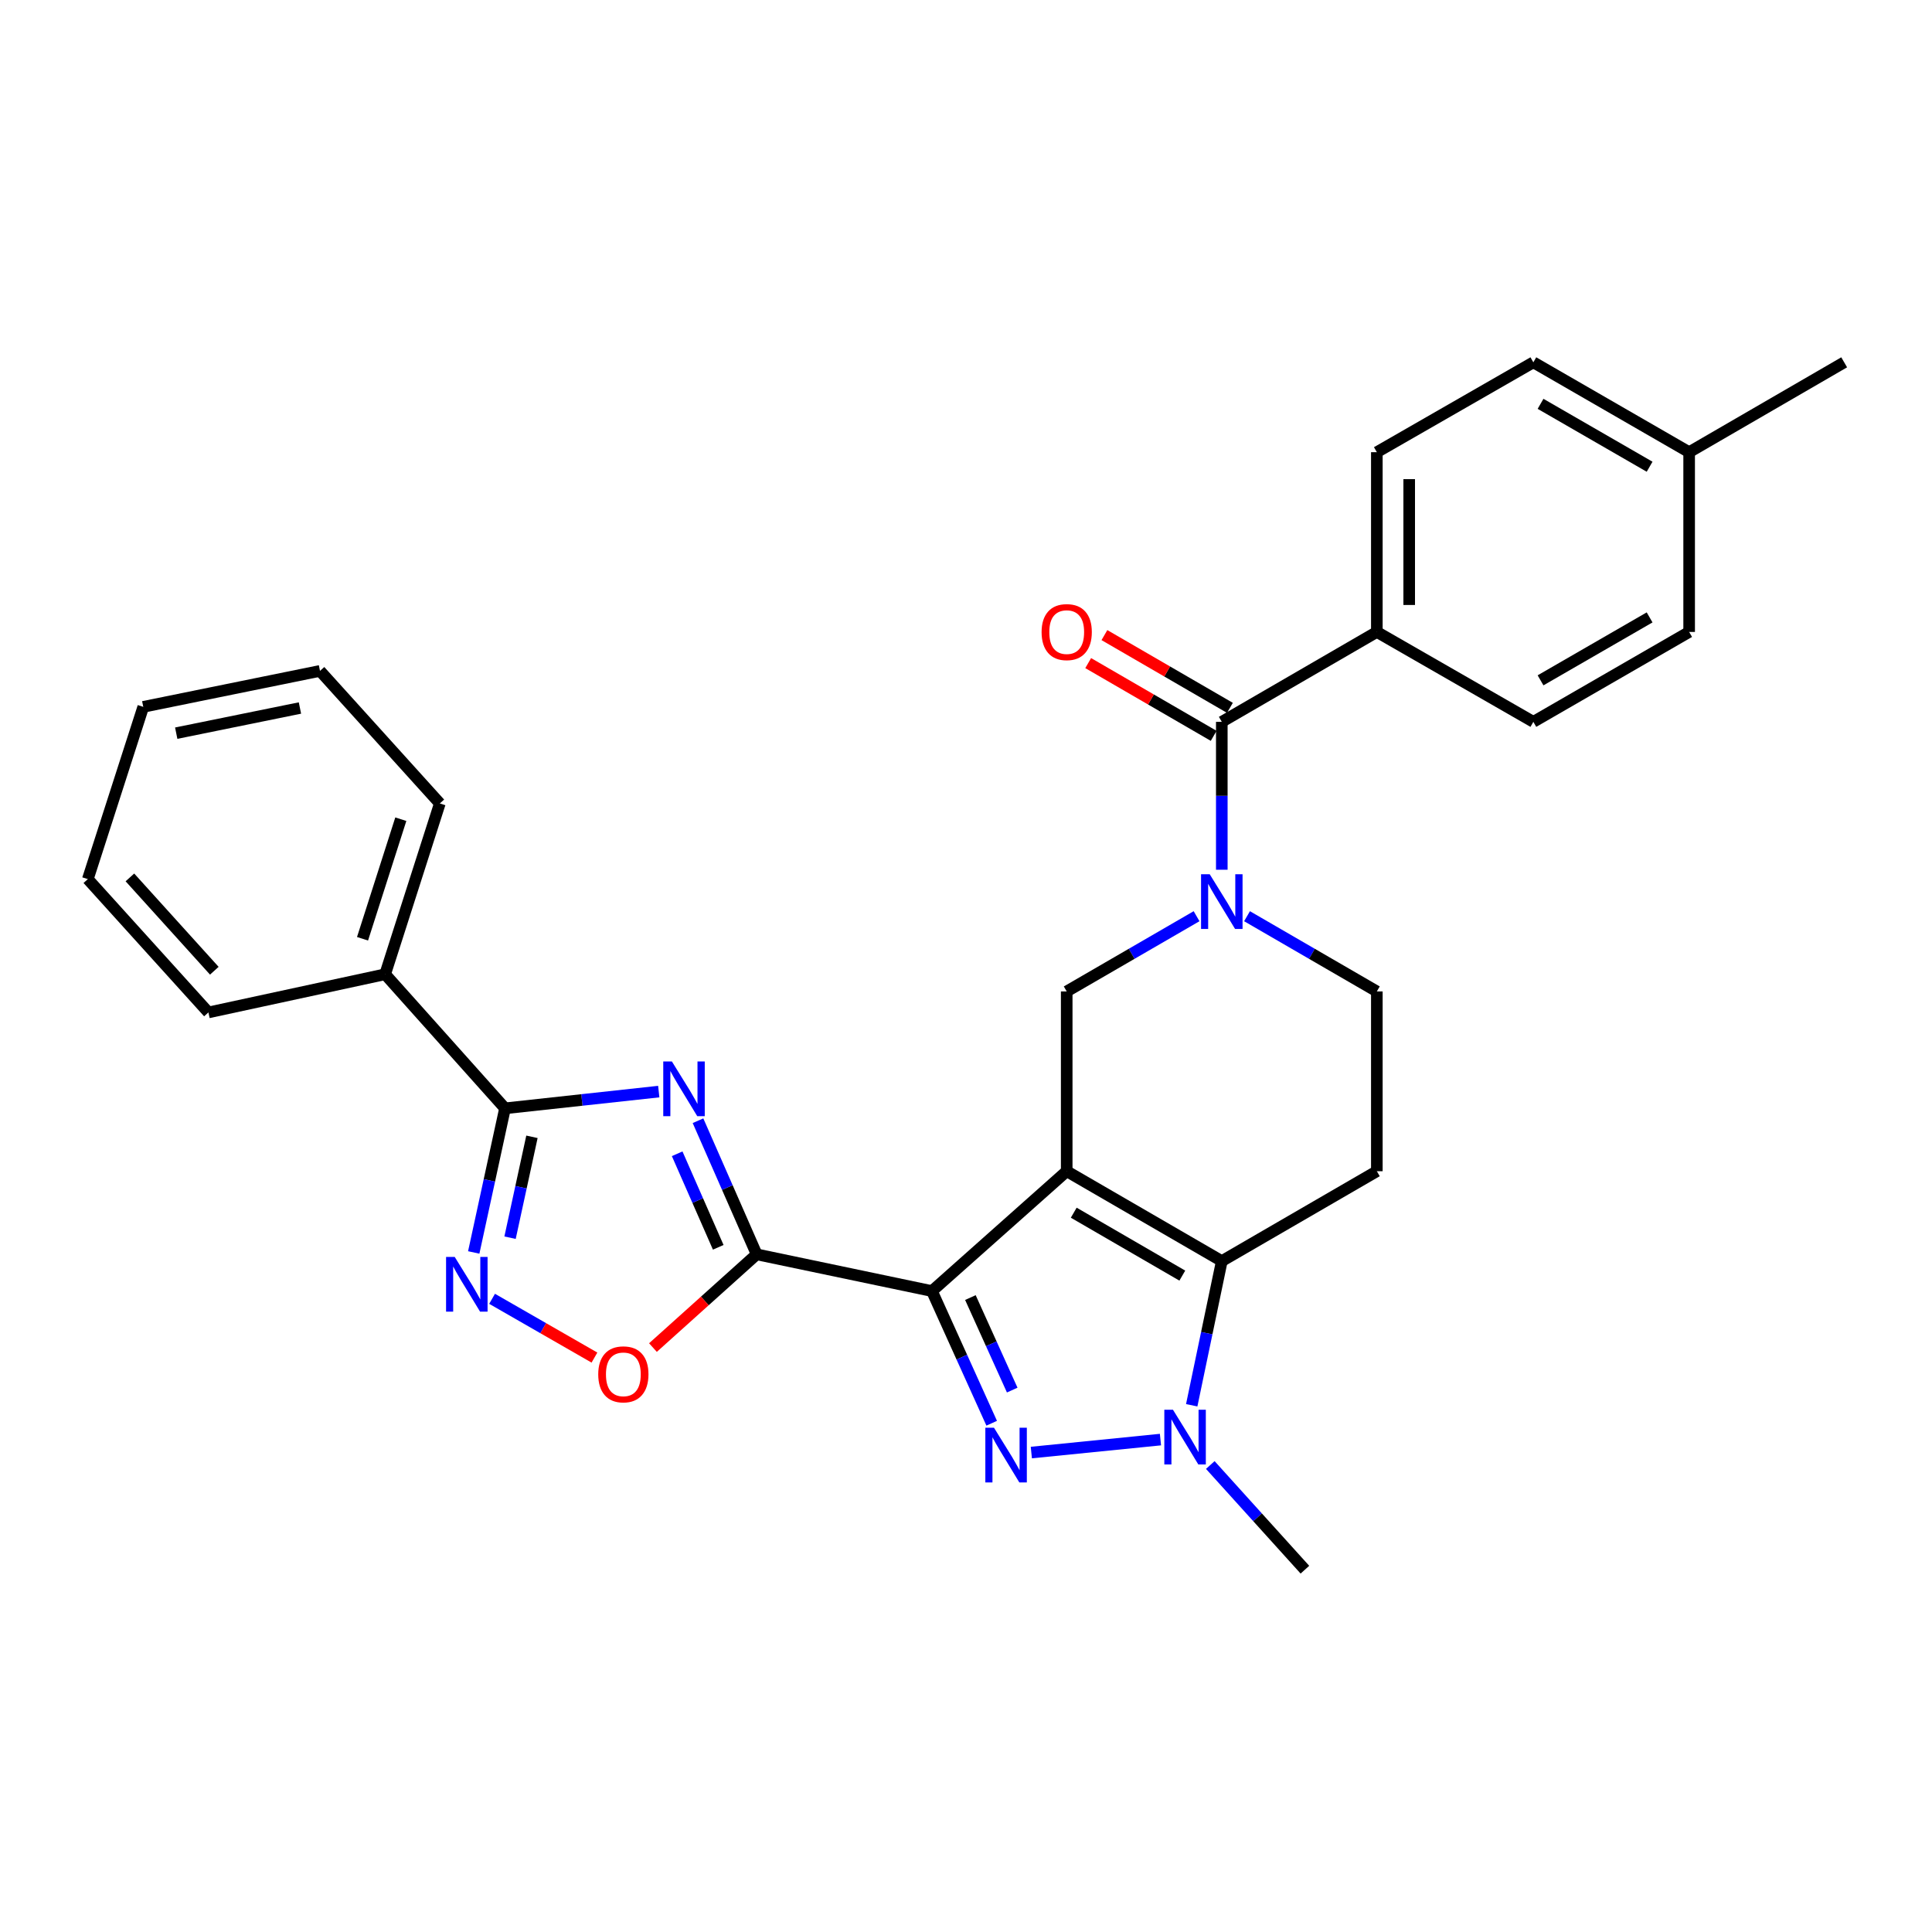 <?xml version='1.0' encoding='iso-8859-1'?>
<svg version='1.1' baseProfile='full'
              xmlns='http://www.w3.org/2000/svg'
                      xmlns:rdkit='http://www.rdkit.org/xml'
                      xmlns:xlink='http://www.w3.org/1999/xlink'
                  xml:space='preserve'
width='1000px' height='1000px' viewBox='0 0 1000 1000'>
<!-- END OF HEADER -->
<rect style='opacity:1.0;fill:#FFFFFF;stroke:none' width='1000' height='1000' x='0' y='0'> </rect>
<path class='bond-0' d='M 552.127,606.218 L 482.376,668.255' style='fill:none;fill-rule:evenodd;stroke:#000000;stroke-width:6px;stroke-linecap:butt;stroke-linejoin:miter;stroke-opacity:1' />
<path class='bond-4' d='M 552.127,606.218 L 632.402,652.743' style='fill:none;fill-rule:evenodd;stroke:#000000;stroke-width:6px;stroke-linecap:butt;stroke-linejoin:miter;stroke-opacity:1' />
<path class='bond-4' d='M 555.77,627.688 L 611.962,660.256' style='fill:none;fill-rule:evenodd;stroke:#000000;stroke-width:6px;stroke-linecap:butt;stroke-linejoin:miter;stroke-opacity:1' />
<path class='bond-9' d='M 552.127,606.218 L 552.127,513.167' style='fill:none;fill-rule:evenodd;stroke:#000000;stroke-width:6px;stroke-linecap:butt;stroke-linejoin:miter;stroke-opacity:1' />
<path class='bond-1' d='M 482.376,668.255 L 497.837,702.46' style='fill:none;fill-rule:evenodd;stroke:#000000;stroke-width:6px;stroke-linecap:butt;stroke-linejoin:miter;stroke-opacity:1' />
<path class='bond-1' d='M 497.837,702.46 L 513.297,736.666' style='fill:none;fill-rule:evenodd;stroke:#0000FF;stroke-width:6px;stroke-linecap:butt;stroke-linejoin:miter;stroke-opacity:1' />
<path class='bond-1' d='M 502.277,671.618 L 513.099,695.562' style='fill:none;fill-rule:evenodd;stroke:#000000;stroke-width:6px;stroke-linecap:butt;stroke-linejoin:miter;stroke-opacity:1' />
<path class='bond-1' d='M 513.099,695.562 L 523.922,719.505' style='fill:none;fill-rule:evenodd;stroke:#0000FF;stroke-width:6px;stroke-linecap:butt;stroke-linejoin:miter;stroke-opacity:1' />
<path class='bond-2' d='M 482.376,668.255 L 391.651,649.245' style='fill:none;fill-rule:evenodd;stroke:#000000;stroke-width:6px;stroke-linecap:butt;stroke-linejoin:miter;stroke-opacity:1' />
<path class='bond-29' d='M 533.818,751.842 L 600.653,745.129' style='fill:none;fill-rule:evenodd;stroke:#0000FF;stroke-width:6px;stroke-linecap:butt;stroke-linejoin:miter;stroke-opacity:1' />
<path class='bond-3' d='M 391.651,649.245 L 376.468,614.663' style='fill:none;fill-rule:evenodd;stroke:#000000;stroke-width:6px;stroke-linecap:butt;stroke-linejoin:miter;stroke-opacity:1' />
<path class='bond-3' d='M 376.468,614.663 L 361.284,580.081' style='fill:none;fill-rule:evenodd;stroke:#0000FF;stroke-width:6px;stroke-linecap:butt;stroke-linejoin:miter;stroke-opacity:1' />
<path class='bond-3' d='M 371.76,645.604 L 361.132,621.396' style='fill:none;fill-rule:evenodd;stroke:#000000;stroke-width:6px;stroke-linecap:butt;stroke-linejoin:miter;stroke-opacity:1' />
<path class='bond-3' d='M 361.132,621.396 L 350.503,597.189' style='fill:none;fill-rule:evenodd;stroke:#0000FF;stroke-width:6px;stroke-linecap:butt;stroke-linejoin:miter;stroke-opacity:1' />
<path class='bond-10' d='M 391.651,649.245 L 364.808,673.373' style='fill:none;fill-rule:evenodd;stroke:#000000;stroke-width:6px;stroke-linecap:butt;stroke-linejoin:miter;stroke-opacity:1' />
<path class='bond-10' d='M 364.808,673.373 L 337.964,697.502' style='fill:none;fill-rule:evenodd;stroke:#FF0000;stroke-width:6px;stroke-linecap:butt;stroke-linejoin:miter;stroke-opacity:1' />
<path class='bond-7' d='M 340.97,565.005 L 301.184,569.337' style='fill:none;fill-rule:evenodd;stroke:#0000FF;stroke-width:6px;stroke-linecap:butt;stroke-linejoin:miter;stroke-opacity:1' />
<path class='bond-7' d='M 301.184,569.337 L 261.398,573.669' style='fill:none;fill-rule:evenodd;stroke:#000000;stroke-width:6px;stroke-linecap:butt;stroke-linejoin:miter;stroke-opacity:1' />
<path class='bond-5' d='M 632.402,652.743 L 624.617,690.053' style='fill:none;fill-rule:evenodd;stroke:#000000;stroke-width:6px;stroke-linecap:butt;stroke-linejoin:miter;stroke-opacity:1' />
<path class='bond-5' d='M 624.617,690.053 L 616.832,727.363' style='fill:none;fill-rule:evenodd;stroke:#0000FF;stroke-width:6px;stroke-linecap:butt;stroke-linejoin:miter;stroke-opacity:1' />
<path class='bond-12' d='M 632.402,652.743 L 712.65,606.218' style='fill:none;fill-rule:evenodd;stroke:#000000;stroke-width:6px;stroke-linecap:butt;stroke-linejoin:miter;stroke-opacity:1' />
<path class='bond-19' d='M 626.445,758.289 L 650.932,785.377' style='fill:none;fill-rule:evenodd;stroke:#0000FF;stroke-width:6px;stroke-linecap:butt;stroke-linejoin:miter;stroke-opacity:1' />
<path class='bond-19' d='M 650.932,785.377 L 675.42,812.466' style='fill:none;fill-rule:evenodd;stroke:#000000;stroke-width:6px;stroke-linecap:butt;stroke-linejoin:miter;stroke-opacity:1' />
<path class='bond-6' d='M 619.343,474.226 L 585.735,493.696' style='fill:none;fill-rule:evenodd;stroke:#0000FF;stroke-width:6px;stroke-linecap:butt;stroke-linejoin:miter;stroke-opacity:1' />
<path class='bond-6' d='M 585.735,493.696 L 552.127,513.167' style='fill:none;fill-rule:evenodd;stroke:#000000;stroke-width:6px;stroke-linecap:butt;stroke-linejoin:miter;stroke-opacity:1' />
<path class='bond-11' d='M 632.402,450.174 L 632.402,411.901' style='fill:none;fill-rule:evenodd;stroke:#0000FF;stroke-width:6px;stroke-linecap:butt;stroke-linejoin:miter;stroke-opacity:1' />
<path class='bond-11' d='M 632.402,411.901 L 632.402,373.627' style='fill:none;fill-rule:evenodd;stroke:#000000;stroke-width:6px;stroke-linecap:butt;stroke-linejoin:miter;stroke-opacity:1' />
<path class='bond-13' d='M 645.461,474.228 L 679.055,493.697' style='fill:none;fill-rule:evenodd;stroke:#0000FF;stroke-width:6px;stroke-linecap:butt;stroke-linejoin:miter;stroke-opacity:1' />
<path class='bond-13' d='M 679.055,493.697 L 712.65,513.167' style='fill:none;fill-rule:evenodd;stroke:#000000;stroke-width:6px;stroke-linecap:butt;stroke-linejoin:miter;stroke-opacity:1' />
<path class='bond-16' d='M 261.398,573.669 L 199.352,504.271' style='fill:none;fill-rule:evenodd;stroke:#000000;stroke-width:6px;stroke-linecap:butt;stroke-linejoin:miter;stroke-opacity:1' />
<path class='bond-31' d='M 261.398,573.669 L 253.301,610.967' style='fill:none;fill-rule:evenodd;stroke:#000000;stroke-width:6px;stroke-linecap:butt;stroke-linejoin:miter;stroke-opacity:1' />
<path class='bond-31' d='M 253.301,610.967 L 245.205,648.266' style='fill:none;fill-rule:evenodd;stroke:#0000FF;stroke-width:6px;stroke-linecap:butt;stroke-linejoin:miter;stroke-opacity:1' />
<path class='bond-31' d='M 275.337,588.411 L 269.669,614.521' style='fill:none;fill-rule:evenodd;stroke:#000000;stroke-width:6px;stroke-linecap:butt;stroke-linejoin:miter;stroke-opacity:1' />
<path class='bond-31' d='M 269.669,614.521 L 264.002,640.63' style='fill:none;fill-rule:evenodd;stroke:#0000FF;stroke-width:6px;stroke-linecap:butt;stroke-linejoin:miter;stroke-opacity:1' />
<path class='bond-8' d='M 254.701,672.263 L 281.193,687.474' style='fill:none;fill-rule:evenodd;stroke:#0000FF;stroke-width:6px;stroke-linecap:butt;stroke-linejoin:miter;stroke-opacity:1' />
<path class='bond-8' d='M 281.193,687.474 L 307.686,702.684' style='fill:none;fill-rule:evenodd;stroke:#FF0000;stroke-width:6px;stroke-linecap:butt;stroke-linejoin:miter;stroke-opacity:1' />
<path class='bond-14' d='M 632.402,373.627 L 712.65,327.092' style='fill:none;fill-rule:evenodd;stroke:#000000;stroke-width:6px;stroke-linecap:butt;stroke-linejoin:miter;stroke-opacity:1' />
<path class='bond-15' d='M 636.602,366.382 L 604.125,347.555' style='fill:none;fill-rule:evenodd;stroke:#000000;stroke-width:6px;stroke-linecap:butt;stroke-linejoin:miter;stroke-opacity:1' />
<path class='bond-15' d='M 604.125,347.555 L 571.647,328.728' style='fill:none;fill-rule:evenodd;stroke:#FF0000;stroke-width:6px;stroke-linecap:butt;stroke-linejoin:miter;stroke-opacity:1' />
<path class='bond-15' d='M 628.202,380.873 L 595.725,362.045' style='fill:none;fill-rule:evenodd;stroke:#000000;stroke-width:6px;stroke-linecap:butt;stroke-linejoin:miter;stroke-opacity:1' />
<path class='bond-15' d='M 595.725,362.045 L 563.247,343.218' style='fill:none;fill-rule:evenodd;stroke:#FF0000;stroke-width:6px;stroke-linecap:butt;stroke-linejoin:miter;stroke-opacity:1' />
<path class='bond-30' d='M 712.65,606.218 L 712.65,513.167' style='fill:none;fill-rule:evenodd;stroke:#000000;stroke-width:6px;stroke-linecap:butt;stroke-linejoin:miter;stroke-opacity:1' />
<path class='bond-17' d='M 712.65,327.092 L 712.65,234.051' style='fill:none;fill-rule:evenodd;stroke:#000000;stroke-width:6px;stroke-linecap:butt;stroke-linejoin:miter;stroke-opacity:1' />
<path class='bond-17' d='M 729.399,313.136 L 729.399,248.007' style='fill:none;fill-rule:evenodd;stroke:#000000;stroke-width:6px;stroke-linecap:butt;stroke-linejoin:miter;stroke-opacity:1' />
<path class='bond-18' d='M 712.65,327.092 L 793.66,373.627' style='fill:none;fill-rule:evenodd;stroke:#000000;stroke-width:6px;stroke-linecap:butt;stroke-linejoin:miter;stroke-opacity:1' />
<path class='bond-23' d='M 199.352,504.271 L 227.658,415.863' style='fill:none;fill-rule:evenodd;stroke:#000000;stroke-width:6px;stroke-linecap:butt;stroke-linejoin:miter;stroke-opacity:1' />
<path class='bond-23' d='M 187.646,485.903 L 207.461,424.017' style='fill:none;fill-rule:evenodd;stroke:#000000;stroke-width:6px;stroke-linecap:butt;stroke-linejoin:miter;stroke-opacity:1' />
<path class='bond-24' d='M 199.352,504.271 L 107.873,524.035' style='fill:none;fill-rule:evenodd;stroke:#000000;stroke-width:6px;stroke-linecap:butt;stroke-linejoin:miter;stroke-opacity:1' />
<path class='bond-20' d='M 712.65,234.051 L 793.66,187.534' style='fill:none;fill-rule:evenodd;stroke:#000000;stroke-width:6px;stroke-linecap:butt;stroke-linejoin:miter;stroke-opacity:1' />
<path class='bond-21' d='M 793.66,373.627 L 874.298,327.092' style='fill:none;fill-rule:evenodd;stroke:#000000;stroke-width:6px;stroke-linecap:butt;stroke-linejoin:miter;stroke-opacity:1' />
<path class='bond-21' d='M 797.384,352.14 L 853.831,319.566' style='fill:none;fill-rule:evenodd;stroke:#000000;stroke-width:6px;stroke-linecap:butt;stroke-linejoin:miter;stroke-opacity:1' />
<path class='bond-32' d='M 793.66,187.534 L 874.298,234.051' style='fill:none;fill-rule:evenodd;stroke:#000000;stroke-width:6px;stroke-linecap:butt;stroke-linejoin:miter;stroke-opacity:1' />
<path class='bond-32' d='M 797.387,209.02 L 853.833,241.581' style='fill:none;fill-rule:evenodd;stroke:#000000;stroke-width:6px;stroke-linecap:butt;stroke-linejoin:miter;stroke-opacity:1' />
<path class='bond-22' d='M 874.298,327.092 L 874.298,234.051' style='fill:none;fill-rule:evenodd;stroke:#000000;stroke-width:6px;stroke-linecap:butt;stroke-linejoin:miter;stroke-opacity:1' />
<path class='bond-25' d='M 874.298,234.051 L 954.545,187.534' style='fill:none;fill-rule:evenodd;stroke:#000000;stroke-width:6px;stroke-linecap:butt;stroke-linejoin:miter;stroke-opacity:1' />
<path class='bond-26' d='M 227.658,415.863 L 165.63,347.257' style='fill:none;fill-rule:evenodd;stroke:#000000;stroke-width:6px;stroke-linecap:butt;stroke-linejoin:miter;stroke-opacity:1' />
<path class='bond-27' d='M 107.873,524.035 L 45.455,455.028' style='fill:none;fill-rule:evenodd;stroke:#000000;stroke-width:6px;stroke-linecap:butt;stroke-linejoin:miter;stroke-opacity:1' />
<path class='bond-27' d='M 110.932,502.448 L 67.239,454.144' style='fill:none;fill-rule:evenodd;stroke:#000000;stroke-width:6px;stroke-linecap:butt;stroke-linejoin:miter;stroke-opacity:1' />
<path class='bond-33' d='M 165.63,347.257 L 74.151,365.867' style='fill:none;fill-rule:evenodd;stroke:#000000;stroke-width:6px;stroke-linecap:butt;stroke-linejoin:miter;stroke-opacity:1' />
<path class='bond-33' d='M 155.247,366.461 L 91.212,379.488' style='fill:none;fill-rule:evenodd;stroke:#000000;stroke-width:6px;stroke-linecap:butt;stroke-linejoin:miter;stroke-opacity:1' />
<path class='bond-28' d='M 45.455,455.028 L 74.151,365.867' style='fill:none;fill-rule:evenodd;stroke:#000000;stroke-width:6px;stroke-linecap:butt;stroke-linejoin:miter;stroke-opacity:1' />
<path  class='atom-2' d='M 514.49 738.995
L 523.77 753.995
Q 524.69 755.475, 526.17 758.155
Q 527.65 760.835, 527.73 760.995
L 527.73 738.995
L 531.49 738.995
L 531.49 767.315
L 527.61 767.315
L 517.65 750.915
Q 516.49 748.995, 515.25 746.795
Q 514.05 744.595, 513.69 743.915
L 513.69 767.315
L 510.01 767.315
L 510.01 738.995
L 514.49 738.995
' fill='#0000FF'/>
<path  class='atom-4' d='M 347.78 549.422
L 357.06 564.422
Q 357.98 565.902, 359.46 568.582
Q 360.94 571.262, 361.02 571.422
L 361.02 549.422
L 364.78 549.422
L 364.78 577.742
L 360.9 577.742
L 350.94 561.342
Q 349.78 559.422, 348.54 557.222
Q 347.34 555.022, 346.98 554.342
L 346.98 577.742
L 343.3 577.742
L 343.3 549.422
L 347.78 549.422
' fill='#0000FF'/>
<path  class='atom-6' d='M 607.132 729.69
L 616.412 744.69
Q 617.332 746.17, 618.812 748.85
Q 620.292 751.53, 620.372 751.69
L 620.372 729.69
L 624.132 729.69
L 624.132 758.01
L 620.252 758.01
L 610.292 741.61
Q 609.132 739.69, 607.892 737.49
Q 606.692 735.29, 606.332 734.61
L 606.332 758.01
L 602.652 758.01
L 602.652 729.69
L 607.132 729.69
' fill='#0000FF'/>
<path  class='atom-7' d='M 626.142 452.5
L 635.422 467.5
Q 636.342 468.98, 637.822 471.66
Q 639.302 474.34, 639.382 474.5
L 639.382 452.5
L 643.142 452.5
L 643.142 480.82
L 639.262 480.82
L 629.302 464.42
Q 628.142 462.5, 626.902 460.3
Q 625.702 458.1, 625.342 457.42
L 625.342 480.82
L 621.662 480.82
L 621.662 452.5
L 626.142 452.5
' fill='#0000FF'/>
<path  class='atom-9' d='M 235.365 650.596
L 244.645 665.596
Q 245.565 667.076, 247.045 669.756
Q 248.525 672.436, 248.605 672.596
L 248.605 650.596
L 252.365 650.596
L 252.365 678.916
L 248.485 678.916
L 238.525 662.516
Q 237.365 660.596, 236.125 658.396
Q 234.925 656.196, 234.565 655.516
L 234.565 678.916
L 230.885 678.916
L 230.885 650.596
L 235.365 650.596
' fill='#0000FF'/>
<path  class='atom-11' d='M 309.645 711.353
Q 309.645 704.553, 313.005 700.753
Q 316.365 696.953, 322.645 696.953
Q 328.925 696.953, 332.285 700.753
Q 335.645 704.553, 335.645 711.353
Q 335.645 718.233, 332.245 722.153
Q 328.845 726.033, 322.645 726.033
Q 316.405 726.033, 313.005 722.153
Q 309.645 718.273, 309.645 711.353
M 322.645 722.833
Q 326.965 722.833, 329.285 719.953
Q 331.645 717.033, 331.645 711.353
Q 331.645 705.793, 329.285 702.993
Q 326.965 700.153, 322.645 700.153
Q 318.325 700.153, 315.965 702.953
Q 313.645 705.753, 313.645 711.353
Q 313.645 717.073, 315.965 719.953
Q 318.325 722.833, 322.645 722.833
' fill='#FF0000'/>
<path  class='atom-16' d='M 539.127 327.172
Q 539.127 320.372, 542.487 316.572
Q 545.847 312.772, 552.127 312.772
Q 558.407 312.772, 561.767 316.572
Q 565.127 320.372, 565.127 327.172
Q 565.127 334.052, 561.727 337.972
Q 558.327 341.852, 552.127 341.852
Q 545.887 341.852, 542.487 337.972
Q 539.127 334.092, 539.127 327.172
M 552.127 338.652
Q 556.447 338.652, 558.767 335.772
Q 561.127 332.852, 561.127 327.172
Q 561.127 321.612, 558.767 318.812
Q 556.447 315.972, 552.127 315.972
Q 547.807 315.972, 545.447 318.772
Q 543.127 321.572, 543.127 327.172
Q 543.127 332.892, 545.447 335.772
Q 547.807 338.652, 552.127 338.652
' fill='#FF0000'/>
</svg>
